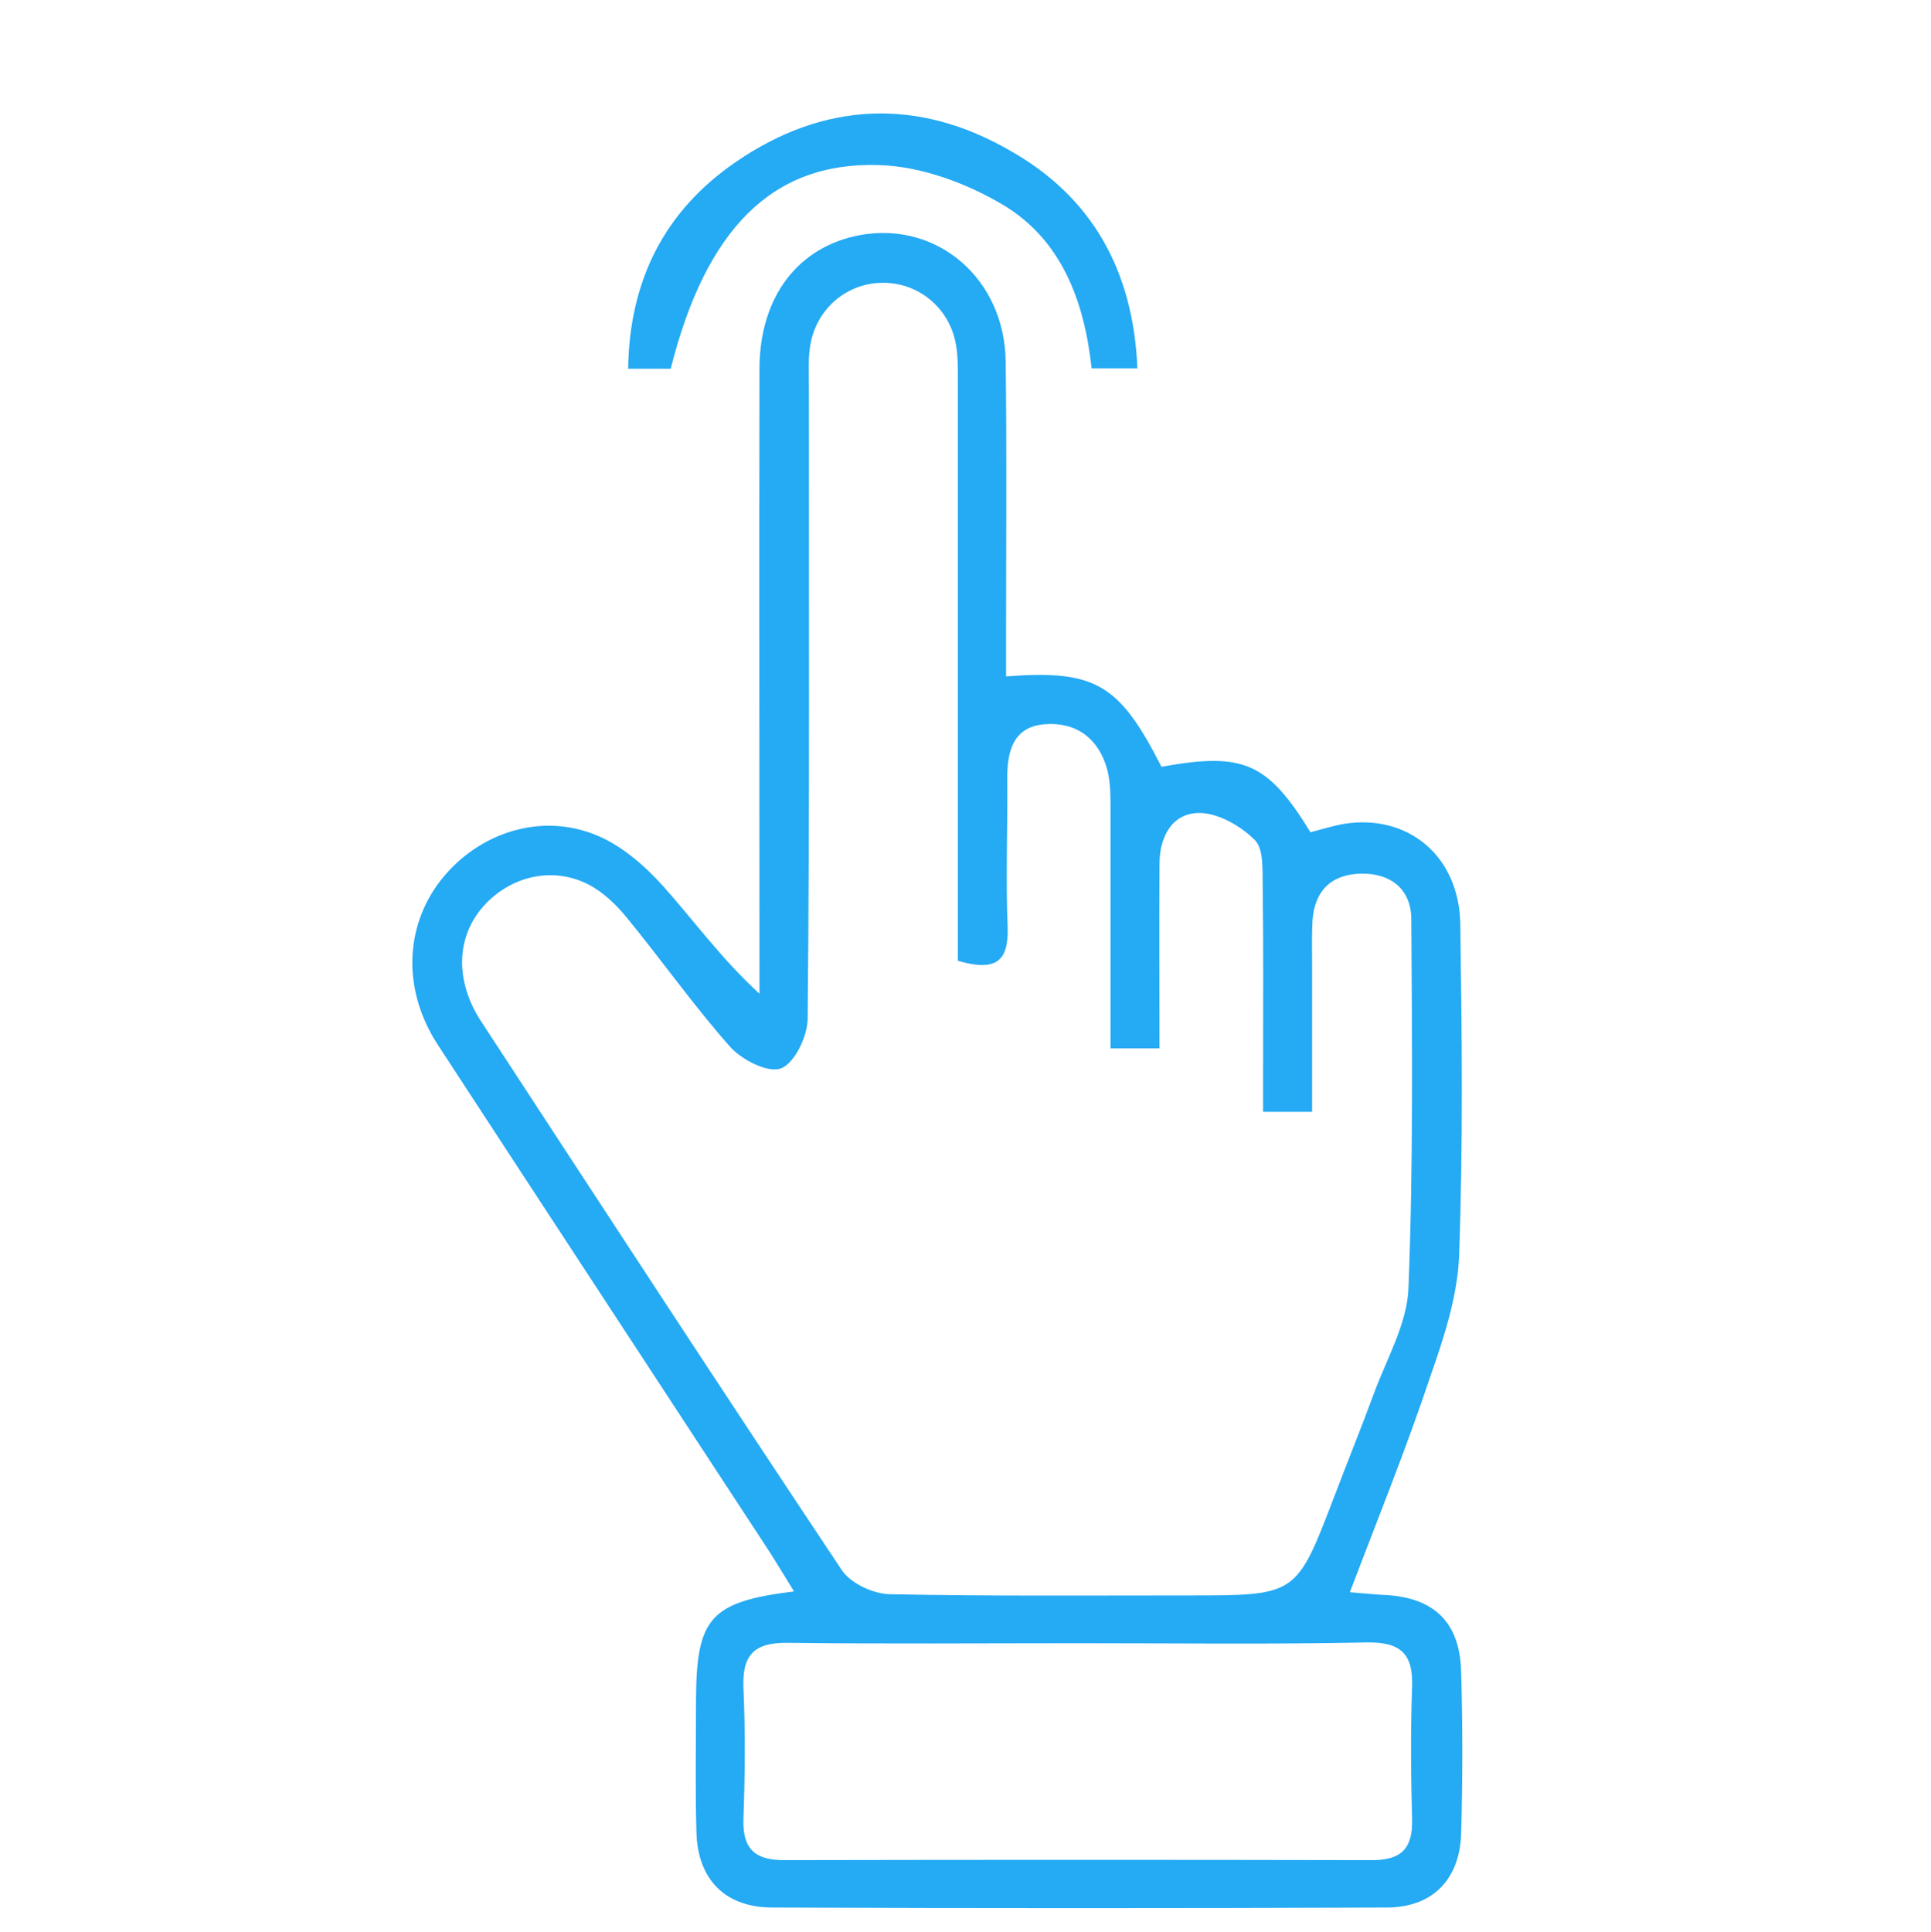 <?xml version="1.0" encoding="utf-8"?>
<!-- Generator: Adobe Illustrator 28.0.0, SVG Export Plug-In . SVG Version: 6.00 Build 0)  -->
<svg version="1.1" id="Layer_1" xmlns="http://www.w3.org/2000/svg" xmlns:xlink="http://www.w3.org/1999/xlink" x="0px" y="0px"
	 viewBox="0 0 48.08 48.09" style="enable-background:new 0 0 48.08 48.09;" xml:space="preserve">
<style type="text/css">
	.st0{fill:#25AAF4;}
</style>
<g id="JioOl2_00000173129450715202527800000011289014246456866200_">
	<g>
		<path class="st0" d="M33.61,39.64c0.39,0.03,0.64,0.06,0.9,0.07c1.19,0.07,1.83,0.67,1.87,1.88c0.04,1.36,0.04,2.72,0,4.08
			c-0.04,1.12-0.71,1.81-1.83,1.82c-5.11,0.02-10.23,0.02-15.34,0c-1.17-0.01-1.84-0.71-1.87-1.88c-0.03-1.1-0.01-2.19-0.01-3.29
			c0.01-2.04,0.35-2.44,2.44-2.7c-0.21-0.34-0.39-0.64-0.58-0.94c-2.76-4.22-5.53-8.44-8.29-12.67c-0.88-1.35-0.83-2.93,0.07-4.09
			c0.94-1.2,2.52-1.71,3.92-1.11c0.61,0.26,1.17,0.75,1.62,1.25c0.77,0.86,1.44,1.8,2.4,2.68c0-0.33,0-0.66,0-1
			c0-4.85-0.01-9.7,0-14.55c0-1.81,0.97-3.06,2.52-3.34c1.91-0.34,3.58,1.09,3.61,3.14c0.03,2.26,0.01,4.52,0.01,6.77
			c0,0.36,0,0.71,0,1.08c2.23-0.17,2.82,0.19,3.87,2.25c2.04-0.37,2.64-0.11,3.71,1.63c0.27-0.07,0.55-0.16,0.84-0.21
			c1.59-0.25,2.86,0.8,2.89,2.49c0.04,2.76,0.07,5.51-0.03,8.27c-0.04,1-0.37,2.01-0.71,2.98C35.02,36.05,34.31,37.8,33.61,39.64z
			 M23.85,23.92c0-0.42,0-0.81,0-1.2c0-4.39,0-8.77,0-13.16c0-0.33,0.01-0.67-0.05-0.99c-0.16-0.91-0.94-1.54-1.83-1.53
			c-0.93,0.01-1.7,0.7-1.81,1.66c-0.04,0.33-0.02,0.66-0.02,1c0,5.22,0.02,10.44-0.03,15.65c0,0.44-0.32,1.12-0.67,1.25
			c-0.32,0.12-0.99-0.22-1.28-0.56c-0.9-1.02-1.69-2.14-2.55-3.19c-0.27-0.33-0.59-0.64-0.96-0.83c-0.89-0.46-1.95-0.21-2.62,0.55
			c-0.67,0.76-0.71,1.85-0.05,2.86c2.98,4.56,5.96,9.13,8.98,13.66c0.22,0.33,0.78,0.59,1.19,0.6c2.49,0.05,4.98,0.03,7.48,0.03
			c2.65,0,2.65,0,3.58-2.43c0.33-0.87,0.68-1.73,1-2.6c0.32-0.87,0.83-1.74,0.86-2.63c0.12-3.05,0.09-6.11,0.07-9.17
			c0-0.75-0.51-1.15-1.24-1.14c-0.74,0.01-1.17,0.42-1.22,1.17c-0.02,0.36-0.01,0.73-0.01,1.1c0,1.22,0,2.44,0,3.66
			c-0.48,0-0.79,0-1.22,0c0-0.42,0-0.78,0-1.14c0-1.5,0.01-2.99-0.01-4.49c-0.01-0.39,0.03-0.92-0.2-1.14
			c-0.35-0.35-0.91-0.67-1.38-0.67c-0.68,0-0.99,0.6-0.99,1.27c-0.01,1.52,0,3.04,0,4.59c-0.47,0-0.81,0-1.22,0c0-2,0-3.92,0-5.85
			c0-0.36,0.01-0.74-0.08-1.09c-0.21-0.77-0.77-1.19-1.55-1.13c-0.81,0.06-0.95,0.7-0.94,1.39c0.01,1.23-0.04,2.46,0.01,3.69
			C25.11,23.95,24.78,24.19,23.85,23.92z M26.89,40.91c-2.43,0-4.85,0.02-7.28-0.01c-0.83-0.01-1.13,0.3-1.1,1.11
			c0.05,1.09,0.04,2.19,0,3.29c-0.02,0.74,0.3,1.01,1.01,1.01c4.88-0.01,9.77-0.01,14.65,0c0.73,0,1.01-0.3,0.99-1.02
			c-0.03-1.1-0.04-2.19,0-3.29c0.03-0.81-0.27-1.12-1.11-1.11C31.68,40.94,29.29,40.91,26.89,40.91z"/>
		<path class="st0" d="M28.32,9.17c-0.41,0-0.73,0-1.14,0C27,7.5,26.43,5.95,24.94,5.08c-0.9-0.53-2.02-0.94-3.05-0.97
			c-2.67-0.09-4.32,1.61-5.19,5.07c-0.31,0-0.63,0-1.06,0c0.03-2.2,0.91-3.93,2.67-5.14c2.19-1.51,4.54-1.62,6.84-0.29
			C27.19,4.9,28.22,6.74,28.32,9.17z"/>
	</g>
</g>
</svg>
